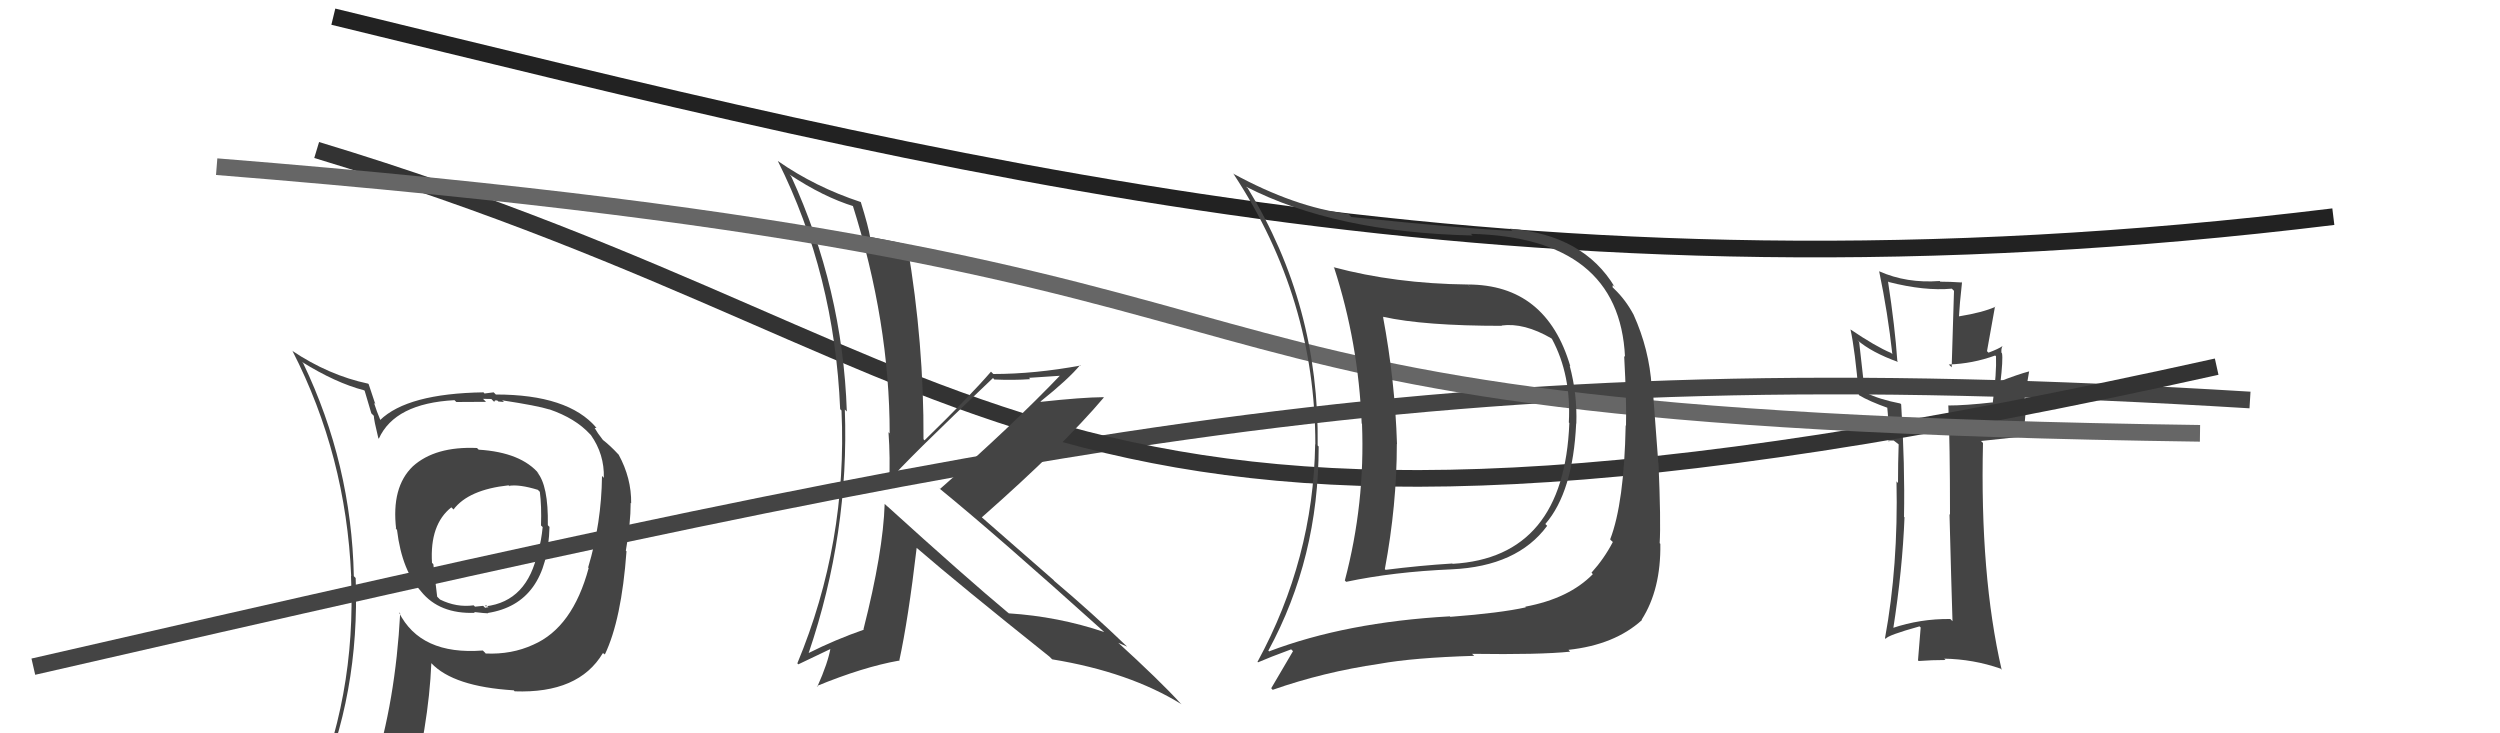 <svg xmlns="http://www.w3.org/2000/svg" width="150" height="44" viewBox="0,0,150,44"><path fill="#444" d="M117.04 37.16L117.15 37.28L117.02 37.14Q115.21 37.12 113.53 37.69L113.62 37.78L113.59 37.75Q114.15 34.16 114.27 31.04L114.12 30.89L114.24 31.01Q114.30 27.91 114.07 24.26L114.05 24.24L114.02 24.21Q112.75 23.96 111.99 23.58L111.88 23.47L111.55 20.52L111.43 20.40Q112.30 21.15 113.89 21.72L113.84 21.67L113.84 21.66Q113.70 19.62 113.28 16.88L113.18 16.78L113.32 16.92Q115.47 17.47 117.11 17.32L117.24 17.45L117.10 22.04L116.93 21.87Q118.37 21.82 119.71 21.33L119.81 21.43L119.76 21.38Q119.80 22.37 119.57 24.12L119.58 24.13L119.59 24.14Q117.91 24.33 116.88 24.33L116.89 24.33L116.90 24.34Q117.00 26.61 117.00 30.88L116.97 30.85L116.97 30.85Q117.08 35.10 117.15 37.27ZM120.11 20.75L120.23 20.86L120.14 20.77Q119.92 20.93 119.31 21.16L119.22 21.07L119.70 18.39L119.72 18.41Q118.96 18.75 117.55 18.98L117.49 18.92L117.54 18.97Q117.57 18.32 117.72 16.95L117.64 16.86L117.73 16.95Q116.99 16.90 116.42 16.90L116.48 16.96L116.38 16.86Q114.40 17.01 112.76 16.28L112.75 16.28L112.75 16.28Q113.27 18.78 113.54 21.25L113.40 21.11L113.47 21.18Q112.54 20.79 111.02 19.76L111.00 19.74L111.03 19.77Q111.30 20.99 111.53 23.69L111.58 23.75L111.54 23.71Q112.13 24.07 113.31 24.49L113.33 24.51L113.23 24.40Q113.31 25.10 113.35 26.51L113.28 26.43L113.62 26.43L113.93 26.67L113.92 26.65Q113.88 27.80 113.88 28.98L113.86 28.96L113.79 28.88Q113.90 33.95 113.10 38.29L112.98 38.17L113.14 38.33Q113.24 38.12 115.18 37.58L115.13 37.54L115.24 37.65Q115.19 38.25 115.08 39.62L115.05 39.59L115.12 39.66Q115.93 39.60 116.73 39.60L116.63 39.49L116.66 39.52Q118.40 39.55 120.04 40.12L120.09 40.18L120.10 40.19Q118.79 34.50 118.98 26.58L118.86 26.46L121.38 26.19L121.39 26.20Q121.50 25.33 121.57 24.30L121.43 24.15L121.75 22.27L121.76 22.28Q121.10 22.45 119.92 22.91L120.01 23.00L120.02 23.01Q120.19 21.55 120.12 21.20L120.07 21.15L120.09 21.18Q120.06 20.96 120.14 20.77Z"/><path d="M20 1 C57 10,91 19,140 13" stroke="#222" fill="none"/><path d="M2 40 C63 26,86 21,135 24" stroke="#444" fill="none"/><path d="M19 9 C62 22,61 38,133 22" stroke="#333" fill="none"/><path fill="#444" d="M53.23 30.38L53.24 30.40L53.08 30.23Q52.99 33.11 51.81 37.75L51.82 37.77L51.83 37.78Q50.11 38.38 48.52 39.18L48.52 39.19L48.52 39.18Q50.96 32.00 50.69 24.57L50.83 24.71L50.81 24.69Q50.56 17.31 47.47 10.58L47.37 10.47L47.37 10.47Q49.40 11.82 51.26 12.39L51.15 12.28L51.15 12.28Q53.38 19.34 53.38 26.00L53.47 26.10L53.31 25.93Q53.42 27.49 53.35 28.98L53.21 28.84L53.28 28.91Q54.36 27.63 59.58 22.68L59.69 22.80L59.66 22.77Q60.82 22.82 61.81 22.75L61.74 22.67L63.84 22.53L63.72 22.41Q60.71 25.56 56.41 29.33L56.29 29.22L56.44 29.37Q59.74 32.06 66.21 37.88L66.24 37.91L66.25 37.92Q63.49 36.99 60.52 36.80L60.47 36.74L60.55 36.82Q57.98 34.68 53.11 30.26ZM63.09 39.52L62.95 39.38L63.13 39.56Q67.77 40.32 70.90 42.26L70.90 42.26L70.82 42.19Q69.61 40.86 66.98 38.46L67.11 38.59L67.08 38.56Q67.36 38.69 67.63 38.80L67.49 38.67L67.63 38.80Q65.51 36.76 63.26 34.86L63.21 34.80L58.92 31.05L58.91 31.04Q63.79 26.74 66.23 23.85L66.26 23.89L66.21 23.83Q64.92 23.84 62.45 24.11L62.43 24.09L62.43 24.09Q64.12 22.74 64.81 21.90L64.79 21.88L64.84 21.93Q62.08 22.44 59.60 22.44L59.51 22.35L59.46 22.30Q58.21 23.75 55.47 26.42L55.40 26.34L55.41 26.36Q55.44 20.60 54.45 14.78L54.43 14.75L54.34 14.66Q53.61 14.47 52.12 14.20L52.23 14.31L52.22 14.29Q52.11 13.61 51.65 12.13L51.52 11.99L51.64 12.12Q48.91 11.22 46.67 9.66L46.73 9.72L46.67 9.66Q50.07 16.45 50.41 24.56L50.42 24.56L50.49 24.63Q50.85 32.57 47.84 39.80L47.83 39.79L47.90 39.86Q48.57 39.54 49.91 38.90L49.90 38.89L49.84 38.84Q49.69 39.75 49.04 41.20L49.01 41.16L49.01 41.16Q51.79 40.02 53.92 39.64L53.92 39.64L53.95 39.67Q54.50 37.14 55.00 32.87L55.06 32.93L55.01 32.88Q57.53 35.06 62.97 39.40Z"/><path fill="#444" d="M28.57 26.84L28.73 26.99L28.62 26.88Q26.11 26.77 24.77 27.98L24.73 27.94L24.77 27.98Q23.47 29.23 23.77 31.75L23.68 31.65L23.82 31.79Q24.12 34.30 25.34 35.56L25.23 35.44L25.26 35.48Q26.36 36.85 28.50 36.77L28.51 36.79L28.44 36.72Q29.10 36.80 29.29 36.80L29.24 36.76L29.26 36.78Q32.85 36.22 32.97 31.61L32.93 31.58L32.87 31.51Q32.91 29.12 32.22 28.32L32.33 28.42L32.35 28.44Q31.27 27.14 28.72 26.98ZM32.05 38.73L32.05 38.73L32.00 38.68Q30.70 39.28 29.14 39.21L29.11 39.17L28.97 39.03Q25.22 39.32 23.93 36.73L23.88 36.68L24.01 36.81Q23.73 42.05 22.39 46.32L22.45 46.37L22.49 46.41Q20.63 46.83 18.99 47.56L19.03 47.59L19.00 47.57Q21.60 41.64 21.34 34.68L21.26 34.60L21.23 34.57Q21.09 27.84 18.19 21.79L18.17 21.77L18.11 21.71Q20.13 22.97 21.85 23.42L21.88 23.45L22.28 24.80L22.43 24.95Q22.43 25.19 22.70 26.29L22.76 26.35L22.73 26.32Q23.69 24.20 27.27 24.01L27.36 24.10L27.38 24.12Q28.29 24.11 29.16 24.11L28.98 23.93L29.48 23.94L29.66 24.12Q29.65 23.99 29.84 24.03L29.90 24.09L30.24 24.12L30.13 24.02Q32.24 24.34 32.97 24.57L32.91 24.51L32.96 24.56Q34.53 25.10 35.40 26.05L35.39 26.04L35.45 26.10Q36.27 27.26 36.23 28.67L36.18 28.62L36.12 28.56Q36.09 31.38 35.29 34.04L35.27 34.03L35.32 34.08Q34.36 37.65 32.00 38.68ZM36.22 39.24L36.19 39.17L36.29 39.27Q37.29 37.19 37.59 33.08L37.59 33.08L37.55 33.04Q37.84 31.42 37.84 30.16L37.75 30.08L37.87 30.20Q37.89 28.69 37.12 27.28L37.12 27.28L37.08 27.24Q36.62 26.74 36.13 26.36L36.20 26.43L35.88 26.00L35.68 25.68L35.79 25.67L35.78 25.66Q34.09 23.67 29.75 23.67L29.62 23.54L29.07 23.61L29.01 23.54Q24.44 23.61 22.80 25.21L22.81 25.23L22.84 25.25Q22.59 24.66 22.44 24.17L22.52 24.25L22.12 23.05L22.09 23.02Q19.73 22.52 17.52 21.04L17.51 21.02L17.55 21.06Q20.76 27.33 21.07 34.56L21.03 34.52L21.06 34.55Q21.39 41.85 18.53 48.32L18.37 48.16L20.39 47.32L20.37 47.30Q20.25 48.17 19.57 49.73L19.59 49.76L19.44 49.61Q22.12 48.52 24.44 48.17L24.53 48.26L24.50 48.24Q25.73 43.52 25.88 39.79L25.76 39.67L25.88 39.79Q27.21 41.20 30.83 41.42L30.86 41.46L30.88 41.48Q34.72 41.62 36.17 39.19L36.32 39.34ZM30.57 29.17L30.61 29.21L30.54 29.15Q31.16 29.05 32.27 29.39L32.21 29.33L32.39 29.51Q32.50 30.35 32.46 31.53L32.61 31.67L32.56 31.62Q32.48 32.45 32.29 33.10L32.33 33.14L32.27 33.09Q31.65 36.08 29.14 36.38L29.08 36.33L29.20 36.33L29.31 36.44Q29.22 36.43 29.11 36.47L28.99 36.35L28.50 36.40L28.42 36.32Q27.39 36.46 26.40 35.97L26.23 35.80L26.00 33.85L25.92 33.77Q25.78 31.47 27.08 30.44L27.16 30.52L27.21 30.57Q28.11 29.38 30.51 29.12Z"/><path d="M13 10 C88 16,60 25,132 26" stroke="#666" fill="none"/><path fill="#444" d="M88.20 17.21L88.15 17.17L88.06 17.07Q83.70 17.02 80.01 16.03L80.13 16.14L80.05 16.07Q81.51 20.57 81.70 25.41L81.88 25.58L81.72 25.43Q81.91 30.22 80.69 34.83L80.75 34.89L80.77 34.91Q83.60 34.31 87.10 34.16L87.00 34.05L87.10 34.16Q91.04 33.98 92.83 31.55L92.78 31.50L92.72 31.44Q94.38 29.52 94.57 25.41L94.52 25.36L94.58 25.42Q94.64 23.65 94.18 21.94L94.09 21.85L94.22 21.98Q92.78 17.07 88.06 17.07ZM76.28 39.21L76.24 39.17L76.10 39.04Q79.12 33.49 79.12 26.79L79.13 26.80L79.06 26.73Q79.17 18.31 74.87 11.30L74.78 11.22L74.76 11.20Q80.09 13.94 88.35 14.13L88.39 14.16L88.25 14.03Q97.16 14.25 97.50 21.41L97.59 21.50L97.45 21.36Q97.60 24.10 97.56 25.55L97.68 25.67L97.54 25.52Q97.45 30.19 96.61 32.36L96.64 32.40L96.77 32.52Q96.25 33.52 95.49 34.36L95.50 34.37L95.57 34.45Q94.14 35.91 91.52 36.40L91.54 36.43L91.55 36.44Q90.03 36.78 87.02 37.01L86.91 36.90L86.99 36.98Q80.76 37.33 76.15 39.08ZM94.08 38.97L94.14 39.03L94.11 38.99Q96.88 38.69 98.52 37.20L98.43 37.11L98.50 37.18Q99.66 35.37 99.62 32.63L99.63 32.64L99.58 32.59Q99.66 31.30 99.51 27.80L99.50 27.79L99.16 23.27L99.10 23.20Q98.96 20.97 98.01 18.87L97.96 18.83L98.02 18.89Q97.54 17.99 96.86 17.34L96.75 17.23L96.77 17.10L96.89 17.23Q95.02 14.10 90.61 13.72L90.67 13.79L90.74 13.85Q88.08 13.74 81.07 13.02L81.03 12.97L80.90 12.84Q77.67 12.43 73.98 10.41L74.10 10.53L74.04 10.48Q78.92 17.91 78.92 26.66L78.90 26.65L78.91 26.65Q78.80 33.55 75.45 39.71L75.42 39.68L75.48 39.74Q76.14 39.45 77.47 38.96L77.58 39.07L77.58 39.07Q77.15 39.81 76.27 41.30L76.28 41.30L76.36 41.39Q79.41 40.32 82.76 39.83L82.72 39.79L82.76 39.83Q84.79 39.46 88.45 39.35L88.40 39.30L88.32 39.23Q92.38 39.29 94.21 39.10ZM94.24 25.46L94.11 25.33L94.16 25.38Q93.85 33.45 87.15 33.83L87.07 33.74L87.14 33.81Q85.20 33.93 83.14 34.19L83.15 34.20L83.09 34.15Q83.81 30.30 83.81 26.64L83.75 26.59L83.82 26.65Q83.70 22.84 82.98 19.00L83.10 19.12L83.00 19.01Q85.43 19.55 90.12 19.55L90.05 19.48L90.10 19.53Q91.44 19.35 93.08 20.30L92.93 20.16L93.12 20.34Q94.28 22.50 94.13 25.35Z"/></svg>